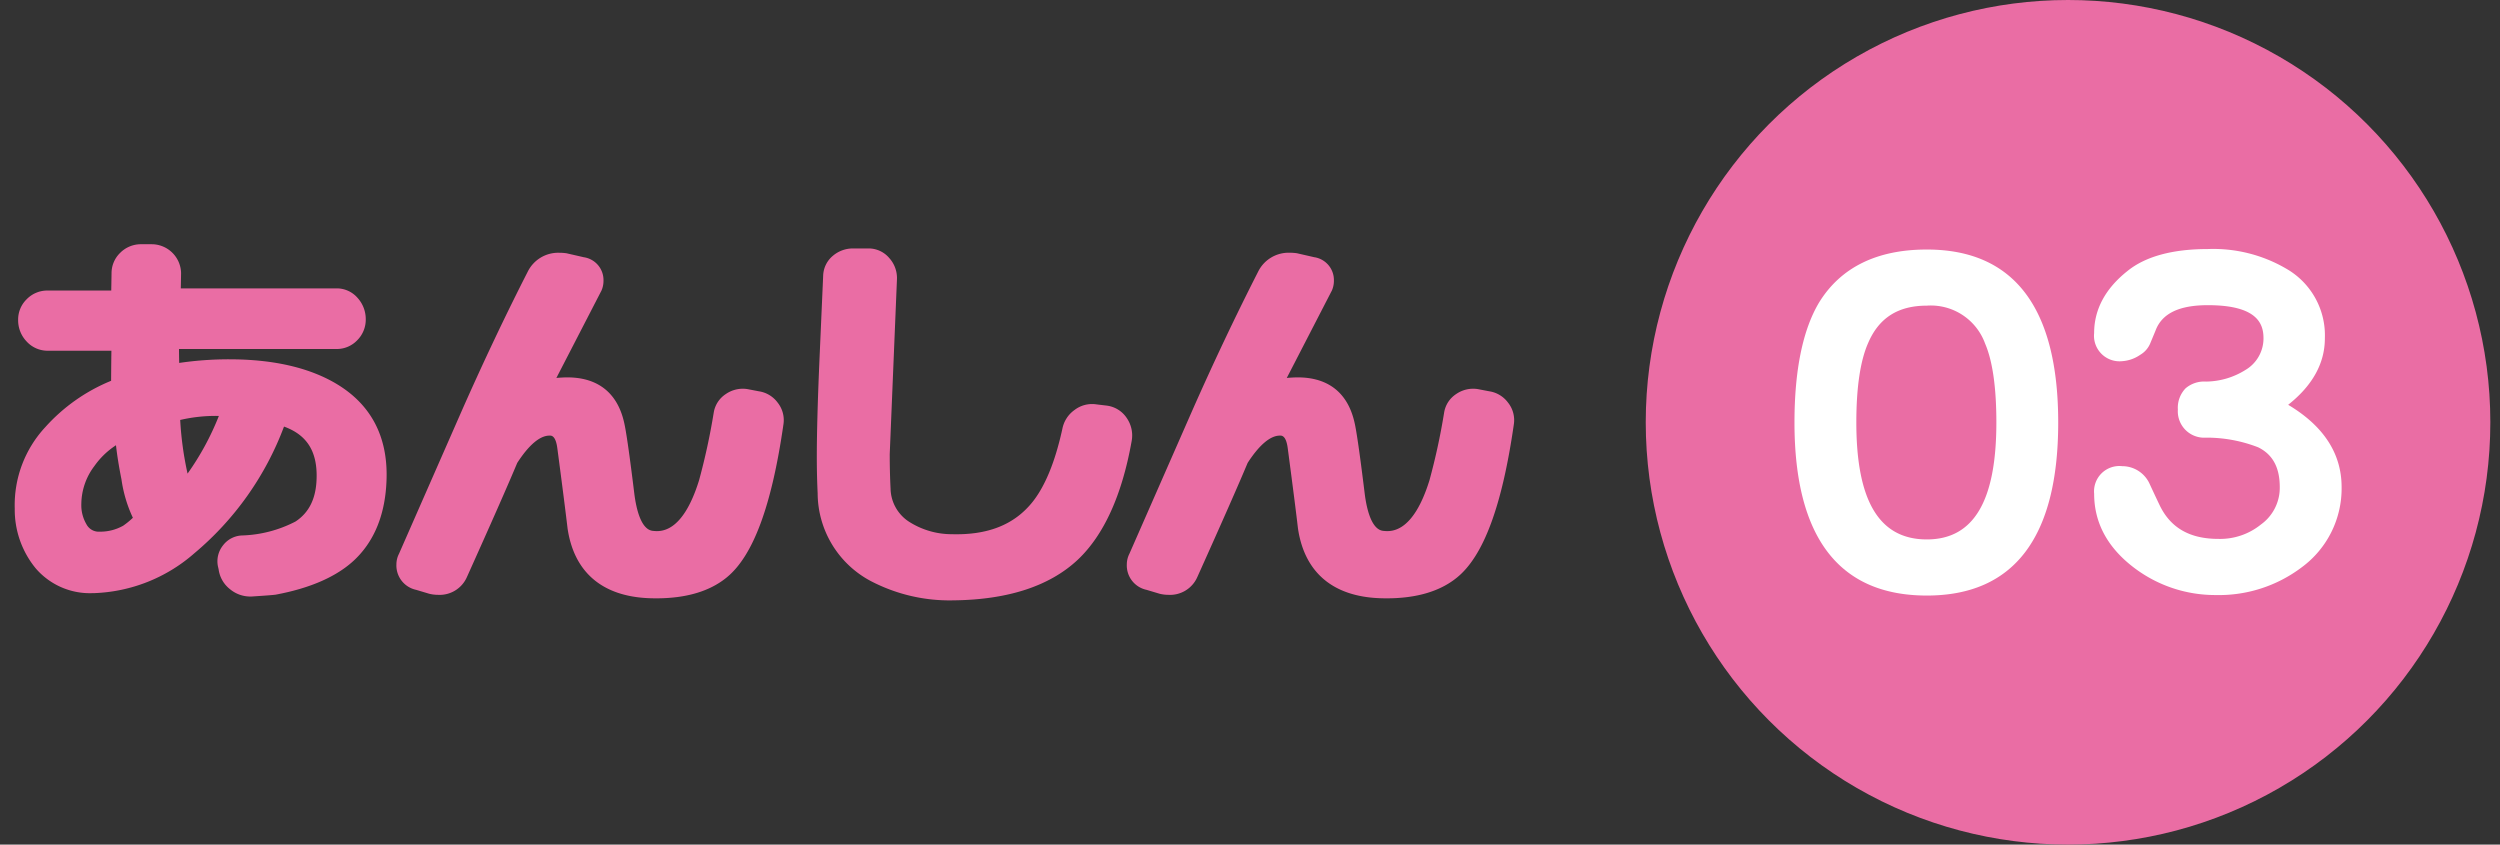 <svg id="レイヤー_1" data-name="レイヤー 1" xmlns="http://www.w3.org/2000/svg" width="296" height="100" preserveAspectRatio="xMidYMid" viewBox="0 0 296 100"><rect x="0" y="0" width="296" height="100" fill="#333333" stroke="none"/><defs><style>.cls-1{fill:#ea6da4;}.cls-2{fill:#fff;}</style></defs><circle class="cls-1" cx="244.856" cy="50" r="50"/><path class="cls-1" d="M39.745,45.393c-3.224-1.893-7.47-2.852-12.62-2.852a40.6,40.6,0,0,0-5.91.43q-.015-.9-.022-1.648H39.842A3.347,3.347,0,0,0,42.283,40.3a3.45,3.45,0,0,0,1.022-2.491,3.732,3.732,0,0,0-.952-2.52,3.257,3.257,0,0,0-2.511-1.145H21.407l.033-1.764a3.488,3.488,0,0,0-3.464-3.463H16.72a3.45,3.45,0,0,0-2.492,1.021,3.338,3.338,0,0,0-1.021,2.425L13.173,34.4H5.661A3.4,3.4,0,0,0,3.17,35.419,3.346,3.346,0,0,0,2.148,37.86a3.633,3.633,0,0,0,1,2.567,3.36,3.36,0,0,0,2.515,1.1H13.19q-.028,1.944-.033,3.559a21.27,21.27,0,0,0-7.792,5.485A13.556,13.556,0,0,0,1.746,60.2,10.947,10.947,0,0,0,4.2,67.259a8.445,8.445,0,0,0,6.764,2.969h.156A19.014,19.014,0,0,0,23,65.517a36.046,36.046,0,0,0,10.627-15.01c2.683.972,3.916,2.894,3.862,5.99-.03,2.449-.852,4.169-2.5,5.251A14.713,14.713,0,0,1,28.628,63.4a2.961,2.961,0,0,0-2.211,1.156,3.027,3.027,0,0,0-.62,2.471l.087.378a3.591,3.591,0,0,0,1.372,2.374,3.754,3.754,0,0,0,2.4.85c.067,0,.134,0,.2-.005,2.1-.138,2.569-.186,2.782-.216,4.129-.77,7.276-2.159,9.354-4.131,2.4-2.289,3.67-5.516,3.778-9.592C45.912,51.627,43.885,47.827,39.745,45.393ZM25.913,49.248a32.108,32.108,0,0,1-3.705,6.826,39,39,0,0,1-.873-6.35A18.371,18.371,0,0,1,25.913,49.248Zm-14.74,5.935a9.388,9.388,0,0,1,2.56-2.467c.13,1.177.346,2.525.646,4.028a15.936,15.936,0,0,0,1.354,4.561,9.309,9.309,0,0,1-1.146.937,5.5,5.5,0,0,1-2.775.707,1.642,1.642,0,0,1-1.583-.887,4.45,4.45,0,0,1-.6-2.386A7.528,7.528,0,0,1,11.173,55.183Z"/><path class="cls-1" d="M89.844,46.328,88.5,46.07a3.529,3.529,0,0,0-2.568.588A3.233,3.233,0,0,0,84.5,48.89a77.669,77.669,0,0,1-1.731,7.977c-1.969,6.353-4.608,6.079-5.476,5.986-1.347-.14-1.928-2.422-2.177-4.3-.58-4.738-.981-7.538-1.224-8.546-.847-3.733-3.436-5.56-7.45-5.3-.189.008-.378.023-.568.043l5.348-10.361a2.9,2.9,0,0,0,.232-1.149,2.733,2.733,0,0,0-2.333-2.784l-2.045-.468a6.01,6.01,0,0,0-.844-.06,4.025,4.025,0,0,0-3.756,2.255C59.83,37.37,57.2,42.918,54.66,48.668L47.243,65.562a2.771,2.771,0,0,0-.308,1.251,2.952,2.952,0,0,0,2.321,3.02l1.555.465a4.359,4.359,0,0,0,1.045.13,3.526,3.526,0,0,0,3.425-2.1c2.845-6.319,4.849-10.865,5.958-13.516,1.369-2.117,2.678-3.236,3.816-3.236.224-.011.747-.025.94,1.543.611,4.619,1,7.7,1.208,9.467.771,5.173,4.106,8.022,9.649,8.241.289.011.572.016.852.016,3.515,0,6.308-.823,8.306-2.448,3.149-2.534,5.355-8.462,6.746-18.126a3.325,3.325,0,0,0-.67-2.584A3.394,3.394,0,0,0,89.844,46.328Z"/><path class="cls-1" d="M133.425,49.521a3.339,3.339,0,0,0-2.372-1.495l-1.227-.146a3.408,3.408,0,0,0-2.6.661,3.569,3.569,0,0,0-1.441,2.227c-.866,3.977-2.1,6.945-3.662,8.821-2.126,2.557-5.19,3.774-9.405,3.661a9.4,9.4,0,0,1-4.962-1.4,4.779,4.779,0,0,1-2.313-3.988c-.066-1.31-.1-2.7-.1-4.081l.854-20.654a3.528,3.528,0,0,0-.9-2.566,3.2,3.2,0,0,0-2.461-1.145h-1.81a3.655,3.655,0,0,0-2.4.86,3.189,3.189,0,0,0-1.163,2.359l-.453,10.3c-.2,4.677-.3,8.43-.3,11.153,0,1.5.034,2.951.1,4.319A11.817,11.817,0,0,0,103,68.743a20.109,20.109,0,0,0,9.9,2.338c6.429-.07,11.373-1.683,14.7-4.8,3.094-2.918,5.241-7.635,6.381-14.02A3.625,3.625,0,0,0,133.425,49.521Z"/><path class="cls-1" d="M178.564,47.687a3.4,3.4,0,0,0-2.241-1.359l-1.347-.258a3.529,3.529,0,0,0-2.57.588,3.229,3.229,0,0,0-1.427,2.232,77.234,77.234,0,0,1-1.731,7.977c-1.971,6.354-4.615,6.078-5.476,5.986-1.347-.14-1.928-2.423-2.178-4.3-.58-4.738-.981-7.536-1.223-8.546-.848-3.733-3.429-5.56-7.451-5.3-.188.008-.378.023-.567.043L157.7,34.388a2.879,2.879,0,0,0,.234-1.152,2.733,2.733,0,0,0-2.333-2.784l-2.045-.468a6.01,6.01,0,0,0-.844-.06,4.023,4.023,0,0,0-3.756,2.255c-2.649,5.2-5.279,10.743-7.817,16.489l-7.417,16.894a2.77,2.77,0,0,0-.307,1.251,2.952,2.952,0,0,0,2.321,3.02l1.555.465a4.351,4.351,0,0,0,1.044.13,3.527,3.527,0,0,0,3.426-2.1c2.844-6.319,4.848-10.865,5.958-13.516,1.368-2.117,2.677-3.236,3.816-3.236.223-.009.747-.022.94,1.543.613,4.638,1.007,7.724,1.207,9.467.772,5.173,4.107,8.022,9.65,8.241q.432.017.852.016c3.515,0,6.307-.823,8.305-2.448,3.149-2.533,5.356-8.462,6.746-18.126A3.325,3.325,0,0,0,178.564,47.687Z"/><path class="cls-2" d="M228.136,29.544c-5.895,0-10.183,2.1-12.753,6.265-1.936,3.238-2.917,8.022-2.917,14.219,0,13.593,5.272,20.485,15.67,20.485,10.322,0,15.556-6.892,15.556-20.485S238.458,29.544,228.136,29.544Zm0,34.324c-5.616,0-8.346-4.527-8.346-13.84,0-4.145.467-7.306,1.393-9.406,1.273-2.983,3.547-4.434,6.953-4.434a6.838,6.838,0,0,1,6.9,4.494c.885,2.055,1.334,5.2,1.334,9.346C236.368,59.341,233.675,63.868,228.136,63.868Z"/><path class="cls-2" d="M270.919,47.929c2.885-2.283,4.345-4.924,4.345-7.869a9.087,9.087,0,0,0-4.6-8.265,17.1,17.1,0,0,0-9.258-2.308c-4.181,0-7.385.875-9.514,2.6-2.619,2.079-3.947,4.553-3.947,7.354a3.024,3.024,0,0,0,3.323,3.322,4.242,4.242,0,0,0,2.127-.748,2.849,2.849,0,0,0,1.231-1.454l.582-1.4c.752-2.038,2.78-3.028,6.2-3.028,5.907,0,6.59,2.241,6.59,3.928a4.337,4.337,0,0,1-2.155,3.752,8.943,8.943,0,0,1-4.647,1.366,3.382,3.382,0,0,0-2.425.8,3.317,3.317,0,0,0-.912,2.517,3.123,3.123,0,0,0,3.329,3.321,16.843,16.843,0,0,1,6.18,1.145c1.72.845,2.556,2.386,2.556,4.71a5.35,5.35,0,0,1-2.235,4.433,7.677,7.677,0,0,1-5.035,1.7c-3.355,0-5.618-1.282-6.914-3.908-.414-.862-.826-1.745-1.282-2.729a3.559,3.559,0,0,0-3.188-1.973,3,3,0,0,0-3.323,3.266c0,3.451,1.6,6.407,4.769,8.792a15.887,15.887,0,0,0,9.6,3.2A16.26,16.26,0,0,0,272.5,67.187a11.585,11.585,0,0,0,4.746-9.512C277.246,53.707,275.12,50.434,270.919,47.929Z"/></svg>
